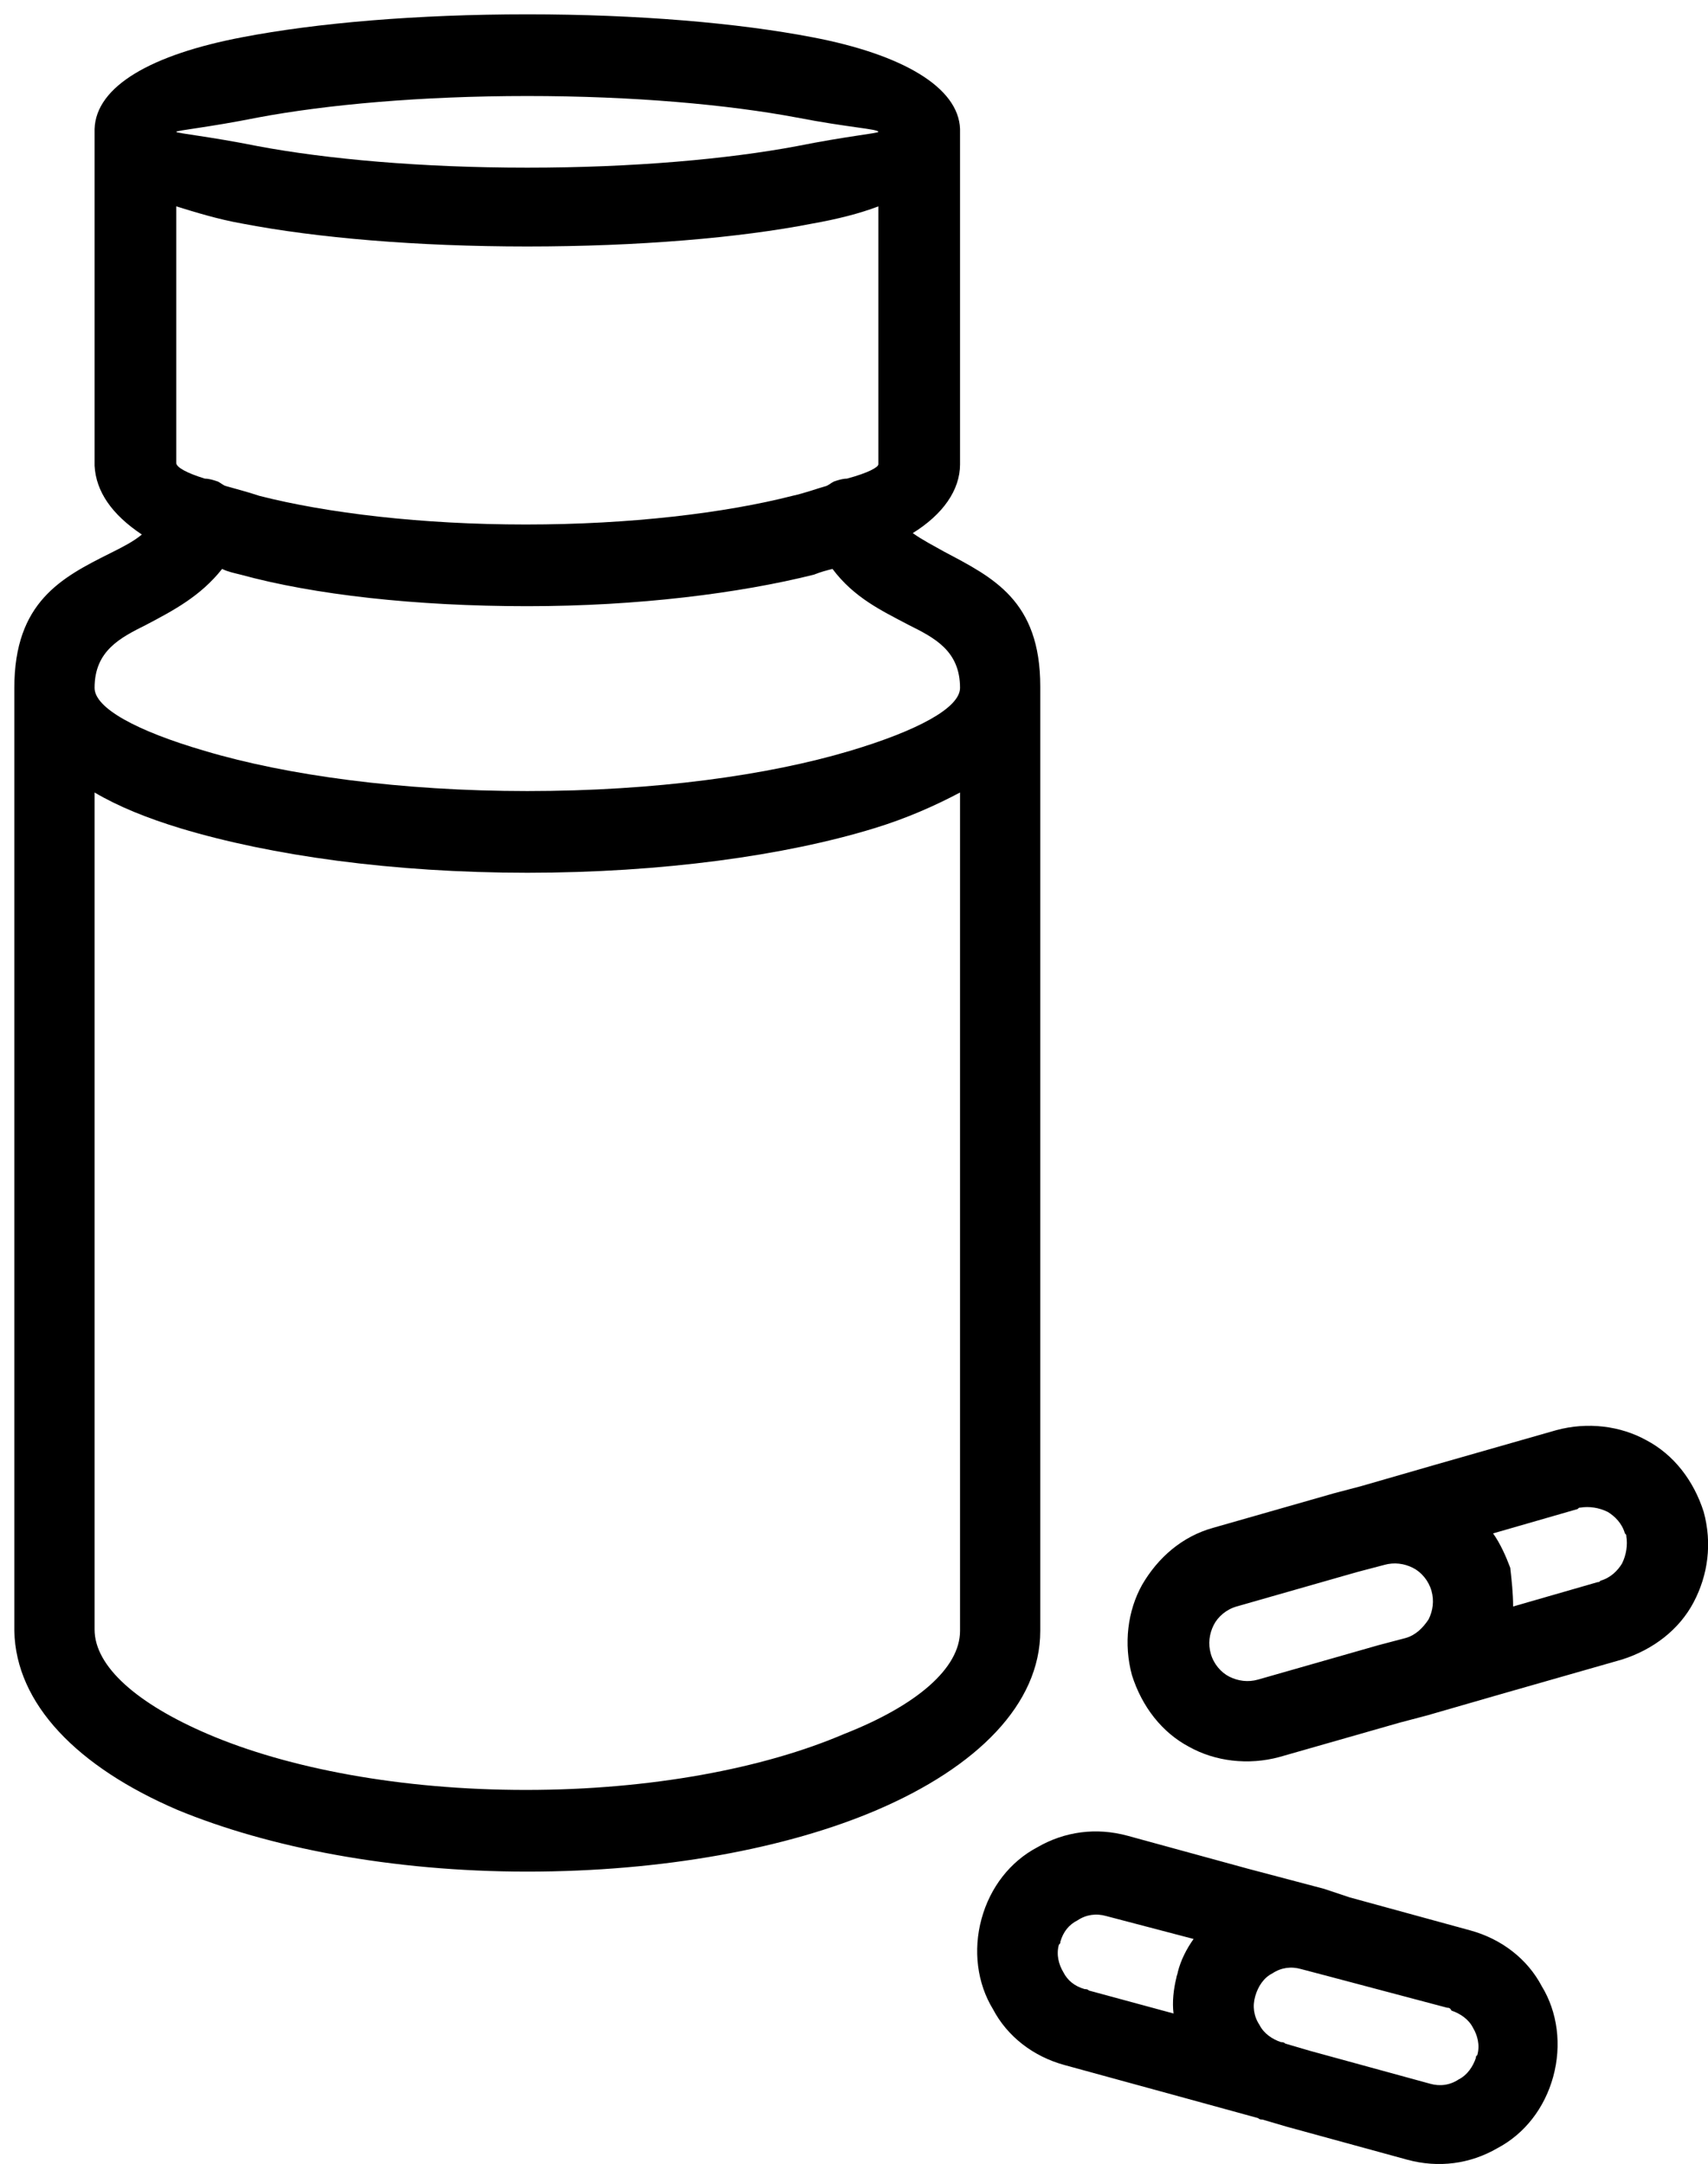 <?xml version="1.0" encoding="utf-8"?>
<!-- Generator: Adobe Illustrator 17.1.0, SVG Export Plug-In . SVG Version: 6.00 Build 0)  -->
<!DOCTYPE svg PUBLIC "-//W3C//DTD SVG 1.1//EN" "http://www.w3.org/Graphics/SVG/1.1/DTD/svg11.dtd">
<svg version="1.1" id="Layer_1" xmlns="http://www.w3.org/2000/svg" xmlns:xlink="http://www.w3.org/1999/xlink" x="0px" y="0px"
	 viewBox="0 0 119.2 151" enable-background="new 0 0 119.2 151" xml:space="preserve">
<path d="M36.8,1c7.7,0,14.7,0.6,19.9,1.6C63,3.8,66.9,6.1,67,9l0,0.1v23.2l0,0h0l0,0.1l0,0c0,1.8-1.2,3.5-3.3,4.8
	c0.7,0.5,1.5,0.9,2.2,1.3c3.4,1.8,6.7,3.4,6.7,9.4v0v65.8l0,0.1c0,5.1-4.4,9.5-11.4,12.5c-6.3,2.7-15,4.3-24.4,4.3
	c-9.5,0-18.1-1.7-24.4-4.3c-7-3-11.3-7.4-11.4-12.5l0-0.1V48v0c0-6,3.3-7.7,6.7-9.4c0.8-0.4,1.6-0.8,2.2-1.3c-2.1-1.4-3.2-3-3.3-4.8
	l0,0l0-0.1h0l0,0V9.1l0-0.1c0.1-3,4-5.2,10.3-6.4C22.1,1.6,29.1,1,36.8,1L36.8,1z M101,140.1l-8.3-2.2l-1.9-0.5l0,0
	c-0.7-0.2-1.4-0.1-2,0.3c-0.6,0.3-1,0.9-1.2,1.6l0,0c-0.2,0.7-0.1,1.4,0.3,2c0.3,0.6,0.9,1,1.5,1.2c0.1,0,0.2,0,0.3,0.1l1.7,0.5
	l8.4,2.3c0.7,0.2,1.4,0.1,2-0.3c0.6-0.3,1-0.9,1.2-1.5c0-0.1,0-0.1,0.1-0.2c0.2-0.7,0-1.4-0.3-1.9c-0.3-0.6-0.9-1-1.5-1.2
	C101.2,140.1,101.1,140.1,101,140.1L101,140.1z M83.3,135.3l-6.1-1.6c-0.7-0.2-1.4-0.1-2,0.3c-0.6,0.3-1,0.8-1.2,1.5
	c0,0.1,0,0.1-0.1,0.2c-0.2,0.7,0,1.4,0.3,1.9c0.3,0.6,0.8,1,1.5,1.2c0.1,0,0.2,0,0.3,0.1l5.9,1.6c-0.1-0.8,0-1.7,0.2-2.5
	c0-0.1,0.1-0.3,0.1-0.4C82.4,136.8,82.8,136,83.3,135.3L83.3,135.3z M94.2,132.4l8.4,2.3l0,0c2.2,0.6,4,2,5,3.9
	c1.1,1.8,1.4,4.1,0.8,6.3l0,0c-0.6,2.2-2,4-3.9,5c-1.9,1.1-4.1,1.4-6.3,0.8l-8.4-2.3l-1.7-0.5c-0.1,0-0.2,0-0.3-0.1l-5.1-1.4
	l-8.4-2.3l0,0c-2.2-0.6-4-2-5-3.9c-1.1-1.8-1.4-4.1-0.8-6.3l0,0c0.6-2.2,2-4,3.9-5c1.9-1.1,4.1-1.4,6.3-0.8l8.4,2.3l5.3,1.4l0,0l0,0
	L94.2,132.4L94.2,132.4z M84.7,106.6l8.4-2.4l1.9-0.5l0,0l0,0l5.2-1.5l8.4-2.4l0,0c2.2-0.6,4.5-0.3,6.3,0.7c1.9,1,3.3,2.8,4,5l0,0
	c0.6,2.2,0.3,4.4-0.7,6.3c-1,1.9-2.8,3.3-5,4l0,0l-8.4,2.4l-5.2,1.5l0,0l0,0l-1.9,0.5l-8.4,2.4c-2.2,0.6-4.5,0.3-6.3-0.7
	c-1.9-1-3.3-2.8-4-5c-0.6-2.2-0.3-4.5,0.7-6.3C80.8,108.7,82.5,107.2,84.7,106.6L84.7,106.6z M94.7,109.7l-8.4,2.4
	c-0.7,0.2-1.3,0.7-1.6,1.3c-0.3,0.6-0.4,1.3-0.2,2c0.2,0.7,0.7,1.3,1.3,1.6c0.6,0.3,1.3,0.4,2,0.2l8.4-2.4l1.9-0.5l0,0l0,0
	c0.7-0.2,1.2-0.7,1.6-1.3c0.3-0.6,0.4-1.3,0.2-2c-0.2-0.7-0.7-1.3-1.3-1.6c-0.6-0.3-1.3-0.4-2-0.2l0,0L94.7,109.7L94.7,109.7z
	 M105.6,112.1l5.9-1.7c0.1,0,0.1,0,0.2-0.1c0.7-0.2,1.2-0.7,1.5-1.2c0.3-0.6,0.4-1.3,0.3-1.9c0-0.1,0-0.1-0.1-0.2
	c-0.2-0.7-0.7-1.2-1.2-1.5c-0.6-0.3-1.3-0.4-1.9-0.3c-0.1,0-0.1,0-0.2,0.1l-5.9,1.7c0.5,0.7,0.9,1.6,1.2,2.4
	C105.5,110.3,105.6,111.2,105.6,112.1L105.6,112.1z M61.3,32.4V14.4c-1.3,0.5-2.9,0.9-4.6,1.2c-5.1,1-12.2,1.6-19.9,1.6
	c-7.7,0-14.7-0.6-19.9-1.6c-1.7-0.3-3.3-0.8-4.6-1.2v17.9c0,0.3,0.7,0.7,2,1.1c0.3,0,0.6,0.1,0.9,0.2c0.2,0.1,0.3,0.2,0.5,0.3
	c0.7,0.2,1.5,0.4,2.4,0.7c4.7,1.2,11.3,2,18.6,2c7.3,0,13.9-0.8,18.6-2c0.9-0.2,1.7-0.5,2.4-0.7c0.2-0.1,0.3-0.2,0.5-0.3
	c0.3-0.1,0.6-0.2,0.9-0.2C60.6,33,61.3,32.6,61.3,32.4L61.3,32.4z M58.1,39.7c-0.4,0.1-0.8,0.2-1.3,0.4c-5.2,1.3-12.3,2.2-20,2.2
	c-7.8,0-14.9-0.8-20-2.2c-0.4-0.1-0.9-0.2-1.3-0.4c-1.5,1.9-3.4,2.9-5.3,3.9c-1.8,0.9-3.6,1.8-3.6,4.4v0c0,1.4,2.9,3,7.7,4.4
	c5.7,1.7,13.7,2.8,22.5,2.8c8.9,0,16.8-1.1,22.5-2.8c4.7-1.4,7.7-3,7.7-4.4v0c0-2.6-1.8-3.5-3.6-4.4C61.5,42.6,59.6,41.7,58.1,39.7
	L58.1,39.7z M67,113.8V55.3c-1.7,0.9-3.7,1.8-6,2.5c-6.2,1.9-14.8,3.1-24.2,3.1s-17.9-1.2-24.2-3.1c-2.3-0.7-4.3-1.5-6-2.5v58.4
	c0,2.6,3,5.2,7.9,7.3c5.6,2.4,13.5,3.9,22.2,3.9c8.7,0,16.6-1.5,22.2-3.9C64,119,67,116.4,67,113.8L67,113.8z M55.6,8.2
	c-4.8-0.9-11.4-1.5-18.8-1.5c-7.4,0-14,0.6-18.8,1.5c-3.5,0.7-5.7,0.9-5.7,1c0,0.1,2.2,0.3,5.7,1c4.8,0.9,11.4,1.5,18.8,1.5
	c7.4,0,14-0.6,18.8-1.5c3.5-0.7,5.7-0.9,5.7-1C61.3,9,59.2,8.9,55.6,8.2L55.6,8.2z"/>
</svg>
